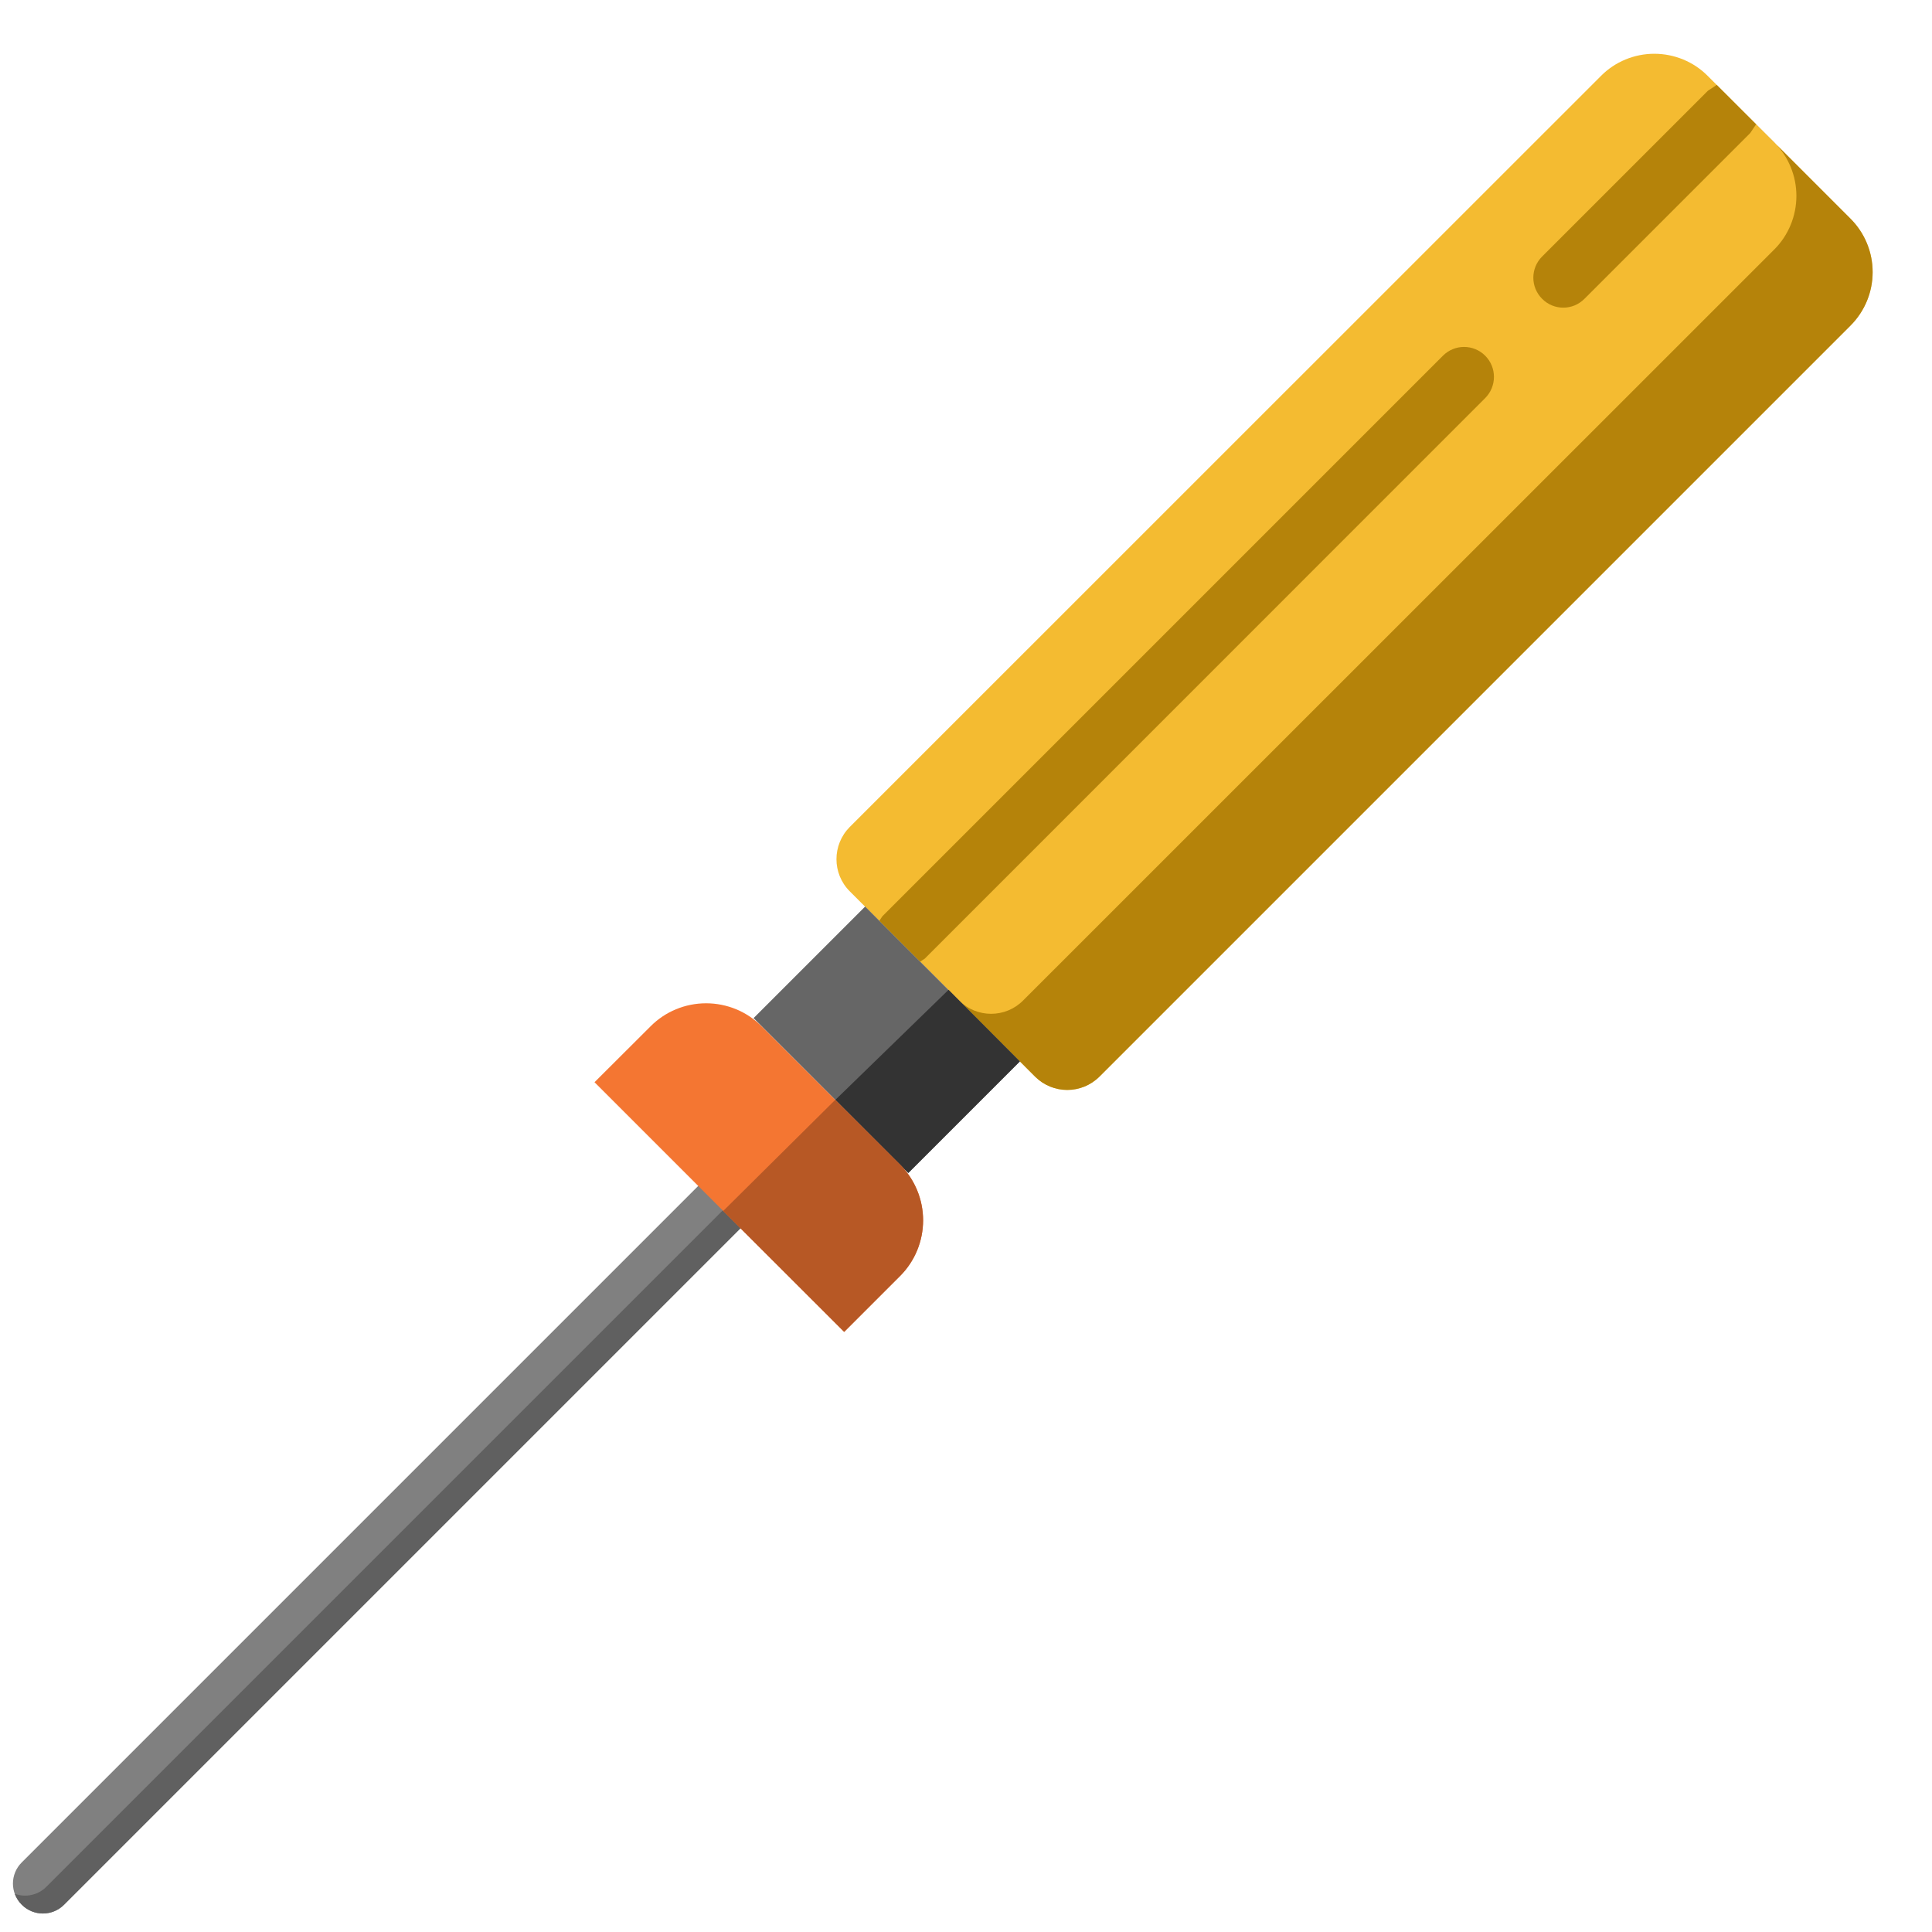 <svg xmlns="http://www.w3.org/2000/svg" xmlns:serif="http://www.serif.com/" xmlns:xlink="http://www.w3.org/1999/xlink" fill="#000000" width="800px" height="800px" viewBox="0 -0.5 129 129" style="fill-rule:evenodd;clip-rule:evenodd;stroke-linejoin:round;stroke-miterlimit:2;" xml:space="preserve"><g transform="matrix(1,0,0,1,-473,0)"><g id="screwdriver-tools-" transform="matrix(1,0,0,1,473.126,0)"><rect height="128" style="fill:none;" width="128" x="0" y="0"></rect><g><g transform="matrix(1,0,0,1,-2661.14,-2621.67)"><path d="M2708.54,2699.45L2662.47,2745.52C2661.68,2746.3 2661.68,2747.57 2662.47,2748.35C2663.25,2749.13 2664.51,2749.13 2665.29,2748.35L2711.37,2702.27C2712.15,2701.49 2712.15,2700.23 2711.37,2699.45C2710.59,2698.66 2709.32,2698.66 2708.54,2699.45Z" style="fill:rgb(128,128,128);"></path></g><g transform="matrix(1,0,0,1,-2661.14,-2621.67)"><path d="M2710.64,2698.98C2710.9,2699.69 2710.74,2700.52 2710.18,2701.08L2664.1,2747.16C2663.54,2747.72 2662.71,2747.88 2662,2747.62C2662.1,2747.89 2662.25,2748.13 2662.47,2748.35C2663.25,2749.13 2664.51,2749.13 2665.29,2748.35L2711.37,2702.27C2712.15,2701.49 2712.15,2700.23 2711.37,2699.45C2711.15,2699.23 2710.91,2699.08 2710.64,2698.98Z" style="fill:rgb(96,96,96);"></path></g><g transform="matrix(1,0,0,1,-2661.14,-2621.67)"><path d="M2784.57,2642.91C2785.52,2641.96 2786.05,2640.68 2786.05,2639.34C2786.05,2638 2785.52,2636.72 2784.57,2635.77C2781.76,2632.96 2777.86,2629.05 2775.04,2626.24C2774.1,2625.29 2772.81,2624.76 2771.47,2624.76C2770.14,2624.76 2768.85,2625.29 2767.91,2626.24C2757.3,2636.84 2726.21,2667.94 2717.75,2676.39C2716.57,2677.58 2716.57,2679.5 2717.75,2680.68C2720.95,2683.88 2726.93,2689.86 2730.13,2693.06C2731.32,2694.24 2733.23,2694.24 2734.42,2693.06C2742.87,2684.61 2773.97,2653.51 2784.57,2642.91Z" style="fill:rgb(244,187,49);"></path></g><g transform="matrix(1,0,0,1,-2661.14,-2621.67)"><path d="M2775.04,2626.24L2779.49,2630.68C2780.43,2631.63 2780.96,2632.91 2780.96,2634.25C2780.96,2635.59 2780.43,2636.88 2779.49,2637.82C2768.88,2648.42 2737.79,2679.52 2729.33,2687.97C2728.15,2689.16 2726.23,2689.16 2725.05,2687.97L2730.13,2693.06C2731.32,2694.24 2733.23,2694.24 2734.42,2693.06C2742.87,2684.61 2773.97,2653.51 2784.57,2642.91C2785.52,2641.96 2786.05,2640.68 2786.05,2639.34C2786.05,2638 2785.52,2636.72 2784.57,2635.77L2775.04,2626.24Z" style="fill:rgb(181,131,10);"></path></g><g transform="matrix(1,0,0,1,-2661.14,-2621.67)"><path d="M2718.78,2681.7L2711.33,2689.15L2721.66,2699.49L2729.11,2692.04L2718.78,2681.7Z" style="fill:rgb(102,102,102);"></path></g><g transform="matrix(1,0,0,1,-2661.14,-2621.67)"><path d="M2724.35,2687.26L2716.79,2694.61L2721.66,2699.49L2729.11,2692.04L2724.35,2687.26Z" style="fill:rgb(51,51,51);"></path></g><g transform="matrix(1,0,0,1,-2661.14,-2621.67)"><path d="M2721.12,2706.36C2722.1,2705.38 2722.65,2704.04 2722.65,2702.65C2722.65,2701.26 2722.1,2699.93 2721.12,2698.94C2718.36,2696.19 2714.62,2692.45 2711.87,2689.7C2710.89,2688.71 2709.55,2688.16 2708.16,2688.16C2706.77,2688.16 2705.43,2688.71 2704.45,2689.7C2702.58,2691.56 2700.71,2693.43 2700.71,2693.43L2717.38,2710.1C2717.38,2710.1 2719.25,2708.23 2721.12,2706.36Z" style="fill:rgb(244,118,50);"></path></g><g transform="matrix(1,0,0,1,-2661.14,-2621.67)"><path d="M2721.12,2706.36C2722.1,2705.38 2722.65,2704.04 2722.65,2702.65C2722.65,2701.26 2722.1,2699.93 2721.12,2698.94C2719.82,2697.65 2718.31,2696.13 2716.78,2694.61L2709.3,2702.03L2717.38,2710.1C2717.38,2710.1 2719.25,2708.23 2721.12,2706.36Z" style="fill:rgb(183,88,37);"></path></g><g transform="matrix(0.894,0.894,-1.139,1.139,-1361.83,-1289.84)"><path d="M1555.34,-16.94L1555.34,22.189" style="fill:none;"></path></g><g transform="matrix(1,0,0,1,-2661.14,-2621.67)"><path d="M2719.73,2682.65L2722.45,2685.38L2722.76,2685.18L2760.18,2647.75C2760.96,2646.97 2760.96,2645.7 2760.18,2644.92C2759.4,2644.14 2758.14,2644.14 2757.36,2644.92L2719.93,2682.35L2719.73,2682.65Z" style="fill:rgb(181,131,10);"></path></g><g transform="matrix(1,0,0,1,-2661.14,-2621.67)"><path d="M2775.64,2626.84L2775.05,2627.23L2763.98,2638.3C2763.2,2639.08 2763.2,2640.34 2763.98,2641.12C2764.76,2641.91 2766.03,2641.91 2766.81,2641.12L2777.88,2630.05L2778.27,2629.47L2775.64,2626.84Z" style="fill:rgb(181,131,10);"></path></g></g></g></g></svg>